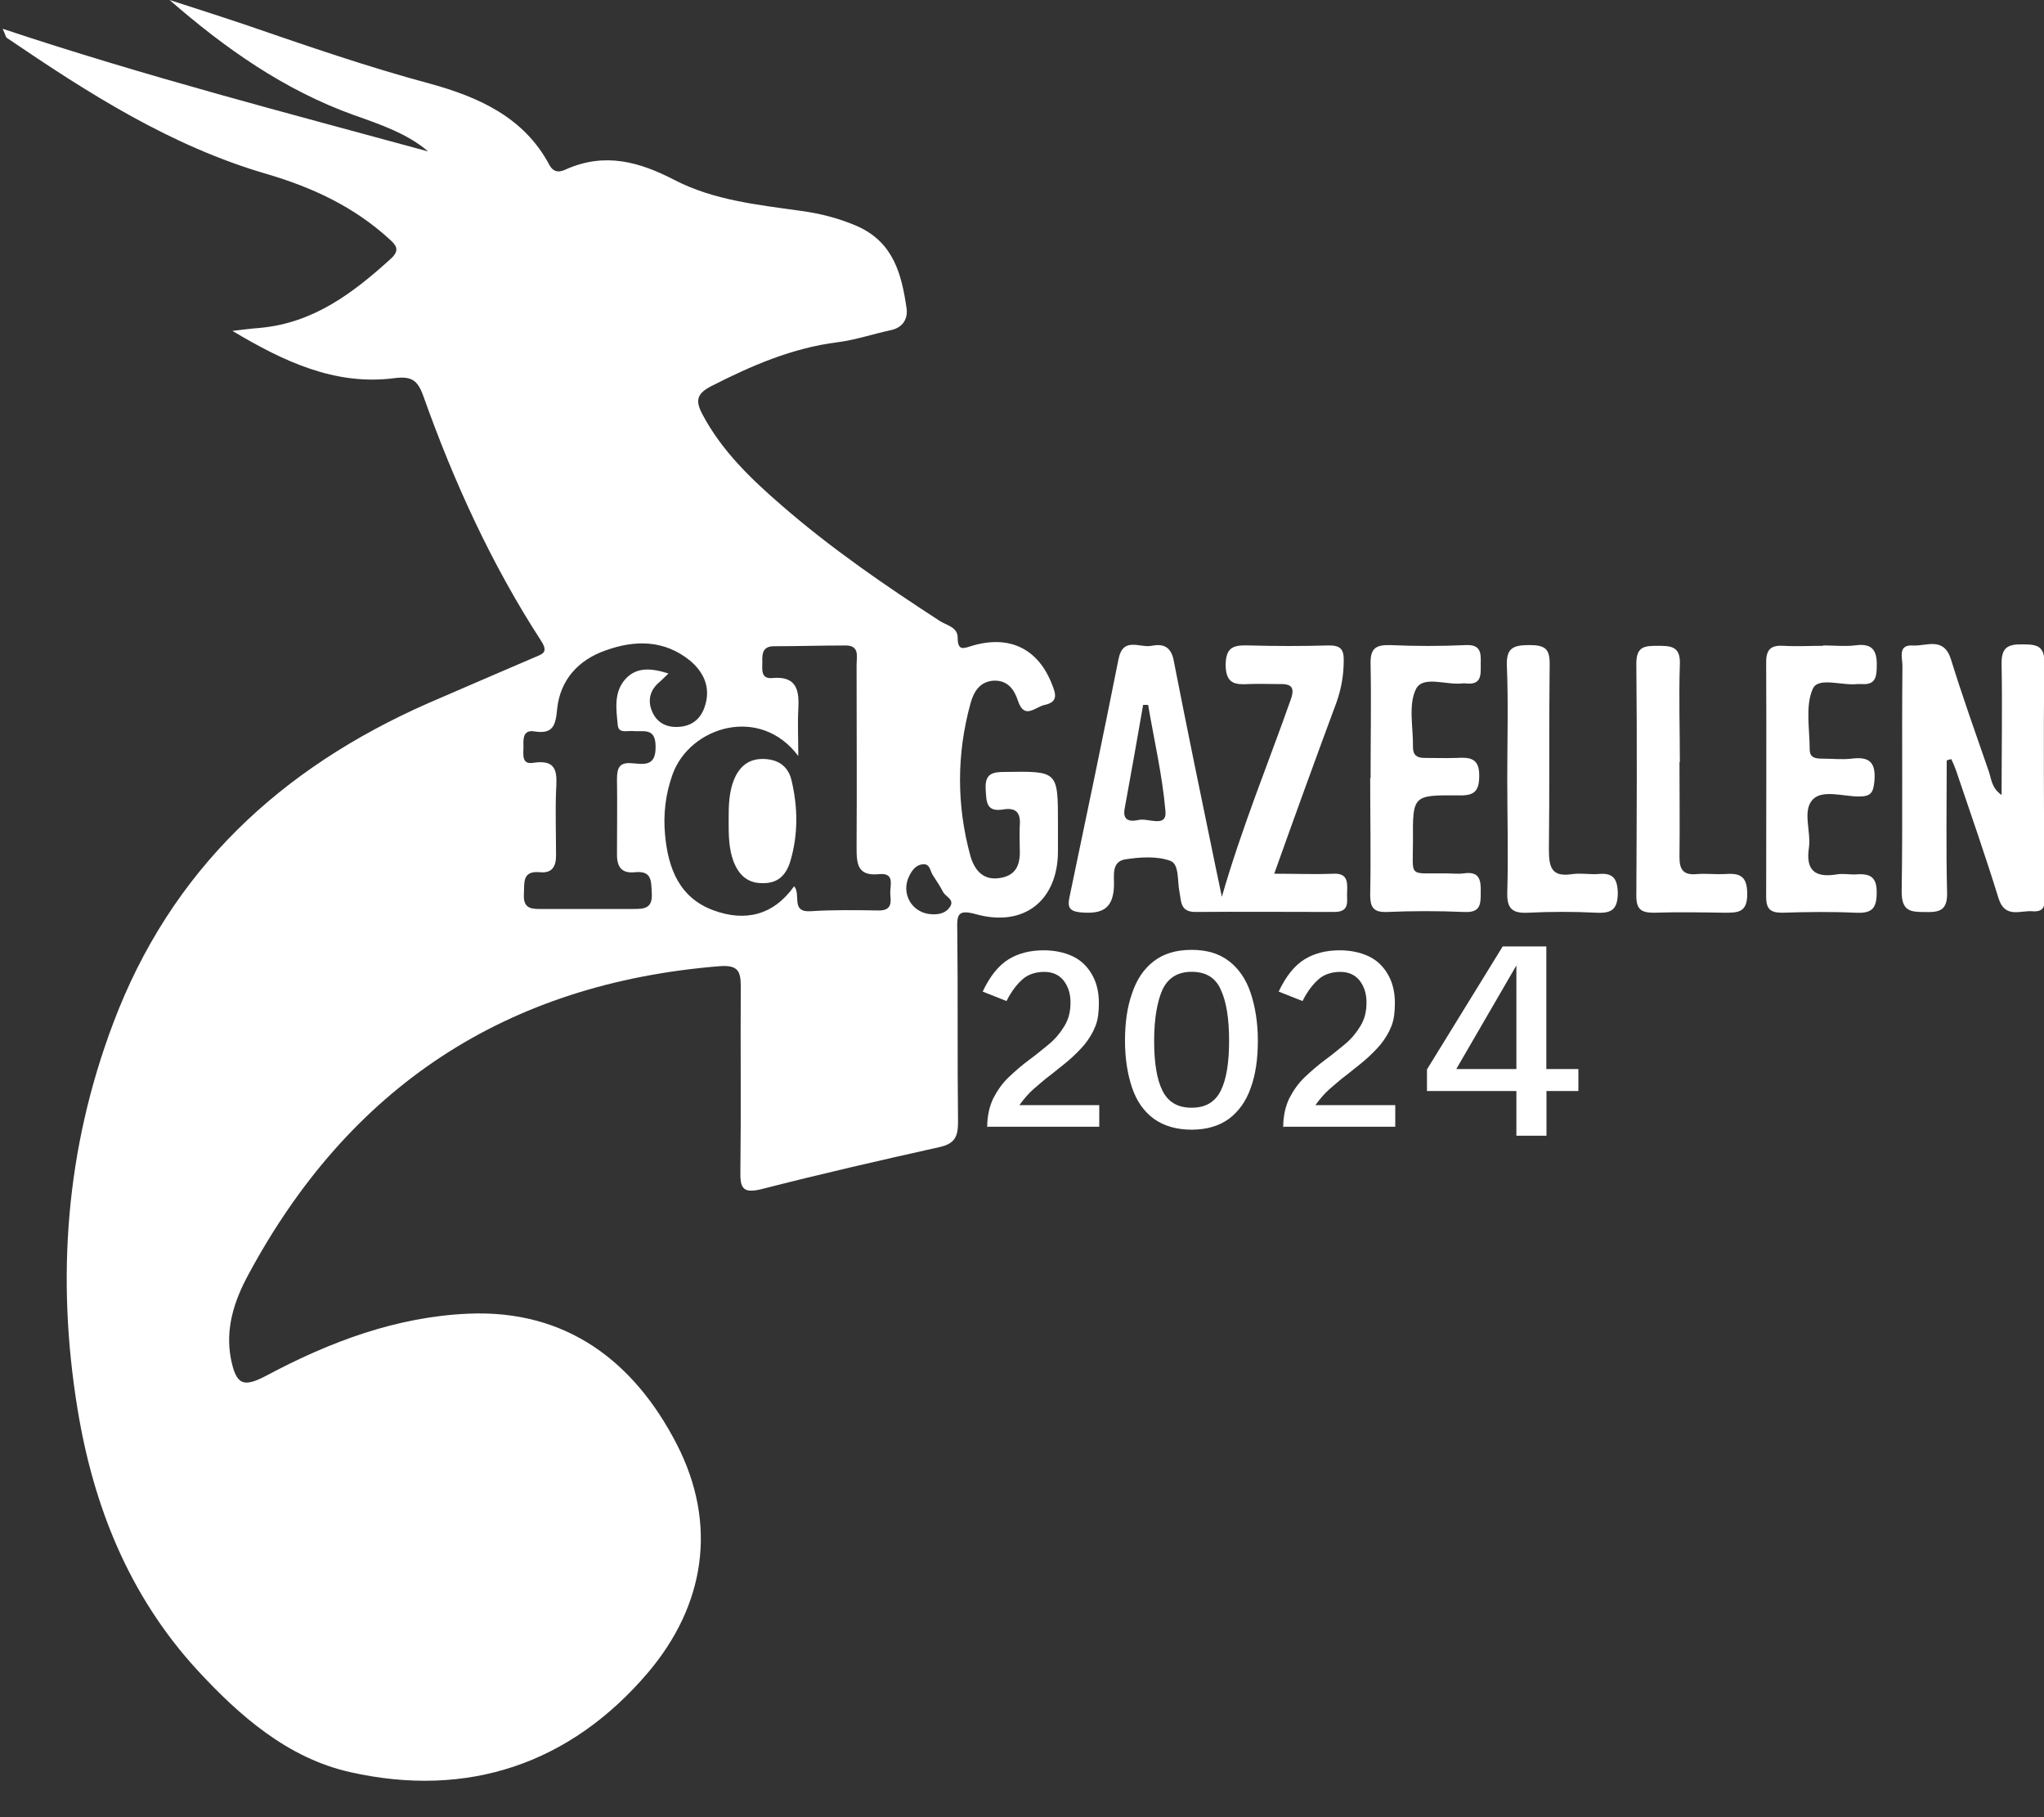 <svg width="54" height="48" viewBox="0 0 54 48" fill="none" xmlns="http://www.w3.org/2000/svg">
<rect x="0" y="0" width="54" height="48" fill="#333333" stroke="none"/>
<g clip-path="url(#clip0_363_45)">
<path d="M0.07 0.76C3.85 2.02 7.61 2.99 11.31 4C10.78 3.54 10.06 3.29 9.35 3.04C7.51 2.38 5.95 1.28 4.48 0C5.16 0.22 5.85 0.44 6.53 0.67C8.13 1.22 9.72 1.77 11.36 2.21C12.63 2.56 13.84 3.09 14.51 4.35C14.64 4.59 14.81 4.54 14.96 4.47C15.98 4.02 16.89 4.27 17.83 4.76C18.86 5.29 20.02 5.41 21.16 5.57C21.68 5.64 22.18 5.77 22.66 5.98C23.61 6.41 23.82 7.25 23.95 8.14C23.99 8.41 23.86 8.65 23.54 8.72C23.07 8.82 22.6 8.98 22.13 9.04C20.93 9.19 19.85 9.66 18.79 10.2C18.38 10.41 18.38 10.61 18.56 10.95C19.07 11.91 19.84 12.65 20.65 13.35C21.96 14.49 23.39 15.47 24.84 16.41C25.02 16.52 25.3 16.57 25.3 16.84C25.3 17.22 25.47 17.12 25.71 17.05C26.69 16.77 27.43 17.15 27.79 18.07C27.89 18.32 27.97 18.54 27.6 18.62C27.35 18.67 27.06 19.03 26.89 18.5C26.79 18.2 26.61 17.96 26.24 17.98C25.87 18.01 25.72 18.29 25.64 18.58C25.27 19.92 25.27 21.28 25.64 22.62C25.75 22.99 25.98 23.27 26.43 23.19C26.9 23.11 26.96 22.77 26.94 22.37C26.94 22.19 26.93 22.01 26.94 21.83C26.97 21.51 26.88 21.32 26.51 21.38C26.05 21.46 26.06 21.18 26.04 20.84C26.02 20.44 26.21 20.39 26.55 20.39C27.95 20.37 27.95 20.36 27.95 21.76V22.48C27.95 23.78 27.06 24.5 25.79 24.15C25.29 24.01 25.28 24.17 25.29 24.57C25.31 26.26 25.29 27.95 25.31 29.64C25.31 30.03 25.22 30.21 24.82 30.3C23.25 30.65 21.68 31.01 20.12 31.41C19.63 31.53 19.55 31.39 19.56 30.94C19.58 29.31 19.56 27.68 19.57 26.05C19.57 25.65 19.49 25.49 19.03 25.52C13.37 25.97 9.22 28.71 6.55 33.69C6.18 34.38 5.95 35.1 6.1 35.89C6.24 36.59 6.43 36.66 7.05 36.33C8.72 35.44 10.48 34.78 12.38 34.7C14.97 34.59 16.76 35.97 17.88 38.15C18.97 40.27 18.62 42.41 17.12 44.18C15.07 46.59 12.36 47.51 9.25 46.81C7.6 46.44 6.32 45.32 5.19 44.09C3.41 42.14 2.47 39.79 2.05 37.23C1.48 33.75 1.74 30.34 2.99 27.03C4.51 22.99 7.4 20.3 11.3 18.58C12.24 18.17 13.18 17.77 14.13 17.36C14.32 17.28 14.49 17.24 14.31 16.95C12.99 14.92 11.99 12.73 11.18 10.45C11.03 10.04 10.87 9.93 10.41 9.99C8.84 10.19 7.48 9.54 6.14 8.74C6.39 8.71 6.63 8.68 6.88 8.66C8.29 8.53 9.34 7.73 10.33 6.83C10.58 6.6 10.46 6.47 10.28 6.31C9.35 5.46 8.25 4.95 7.06 4.6C4.51 3.86 2.33 2.46 0.18 1C0.15 0.98 0.15 0.93 0.07 0.76ZM21.09 19.97C20.08 18.62 18.23 19.19 17.77 20.45C17.58 20.98 17.52 21.51 17.57 22.05C17.65 22.94 17.95 23.72 18.86 24.05C19.69 24.35 20.43 24.18 20.98 23.41C21.17 23.63 20.88 24.1 21.41 24.07C22.01 24.03 22.62 24.04 23.22 24.05C23.59 24.05 23.53 23.8 23.52 23.6C23.51 23.39 23.65 23.05 23.23 23.09C22.65 23.15 22.63 22.82 22.63 22.38C22.64 20.77 22.63 19.17 22.63 17.56C22.63 17.34 22.72 17.04 22.32 17.05C21.7 17.05 21.07 17.07 20.45 17.07C20.16 17.07 20.13 17.25 20.14 17.48C20.14 17.67 20.09 17.94 20.4 17.91C21.05 17.85 21.12 18.23 21.09 18.74C21.07 19.12 21.09 19.5 21.09 19.99V19.97ZM17.66 17.79C17.54 17.9 17.49 17.96 17.43 18.01C17.16 18.23 17.1 18.52 17.24 18.82C17.37 19.1 17.62 19.22 17.93 19.2C18.27 19.18 18.5 19 18.61 18.69C18.79 18.19 18.61 17.77 18.23 17.45C17.55 16.9 16.78 16.9 16 17.18C15.28 17.43 14.8 17.96 14.72 18.72C14.68 19.15 14.62 19.4 14.12 19.32C13.82 19.27 13.82 19.51 13.83 19.72C13.83 19.91 13.77 20.2 14.08 20.15C14.77 20.04 14.71 20.47 14.69 20.91C14.67 21.47 14.69 22.03 14.69 22.6C14.69 22.88 14.59 23.07 14.27 23.04C13.78 22.99 13.86 23.33 13.84 23.63C13.82 24.04 14.09 24.01 14.36 24.01C15.15 24.01 15.93 24.01 16.72 24.01C17 24.01 17.24 24.01 17.22 23.61C17.2 23.29 17.24 22.99 16.77 23.04C16.38 23.08 16.29 22.85 16.3 22.52C16.3 21.88 16.31 21.23 16.3 20.59C16.3 20.3 16.35 20.13 16.69 20.16C16.99 20.18 17.33 20.27 17.32 19.72C17.32 19.2 16.99 19.34 16.71 19.31C16.56 19.3 16.34 19.38 16.32 19.15C16.28 18.73 16.21 18.29 16.52 17.94C16.81 17.62 17.19 17.64 17.66 17.79ZM24.63 24.15C24.82 24.16 25 24.11 25.1 23.95C25.22 23.76 24.99 23.69 24.92 23.57C24.84 23.41 24.74 23.27 24.64 23.11C24.57 23 24.57 22.81 24.38 22.83C24.21 22.84 24.1 22.98 24.03 23.12C23.78 23.59 24.09 24.13 24.62 24.15H24.63Z" fill="white"/>
<path d="M33.66 23.079C34.25 23.079 34.73 23.099 35.22 23.079C35.59 23.059 35.6 23.279 35.59 23.539C35.57 23.779 35.69 24.089 35.25 24.089C34.03 24.089 32.8 24.079 31.58 24.089C31.17 24.089 31.21 23.799 31.16 23.559C31.1 23.269 31.16 22.829 30.92 22.739C30.57 22.609 30.12 22.639 29.73 22.699C29.35 22.759 29.44 23.149 29.43 23.399C29.41 24.029 29.09 24.149 28.54 24.099C28.26 24.069 28.2 23.969 28.25 23.719C28.69 21.619 29.13 19.519 29.55 17.409C29.67 16.809 30.11 17.119 30.42 17.059C30.72 16.999 30.94 17.069 31.01 17.459C31.36 19.249 31.73 21.039 32.1 22.829C32.15 23.079 32.21 23.339 32.28 23.689C32.81 21.849 33.5 20.179 34.1 18.479C34.23 18.119 34.08 18.059 33.77 18.069C33.51 18.069 33.25 18.059 32.99 18.069C32.64 18.089 32.39 18.069 32.38 17.579C32.38 17.069 32.61 17.039 33 17.049C33.7 17.069 34.41 17.069 35.11 17.049C35.4 17.049 35.5 17.139 35.5 17.429C35.5 17.819 35.44 18.179 35.31 18.549C34.76 20.029 34.22 21.519 33.66 23.089V23.079ZM30.33 18.619C30.33 18.619 30.25 18.619 30.2 18.619C30.04 19.539 29.88 20.449 29.71 21.369C29.65 21.709 29.9 21.699 30.08 21.659C30.33 21.599 30.83 21.879 30.79 21.429C30.71 20.489 30.49 19.549 30.33 18.609V18.619Z" fill="white"/>
<path d="M51.43 20.091C51.43 21.251 51.41 22.421 51.44 23.581C51.45 24.051 51.24 24.101 50.86 24.091C50.47 24.091 50.24 24.071 50.24 23.551C50.27 21.561 50.24 19.571 50.26 17.581C50.26 17.371 50.13 17.021 50.54 17.051C50.89 17.071 51.35 16.811 51.54 17.411C51.85 18.411 52.2 19.391 52.54 20.371C52.61 20.571 52.61 20.811 52.88 21.001C52.88 19.811 52.9 18.681 52.88 17.551C52.87 17.111 53.03 17.011 53.44 17.021C53.82 17.021 54.02 17.061 54.01 17.531C53.98 19.541 54.01 21.551 54 23.561C54 23.771 54.11 24.101 53.7 24.071C53.38 24.041 52.97 24.271 52.8 23.731C52.45 22.601 52.06 21.481 51.68 20.361C51.64 20.251 51.6 20.151 51.55 20.051C51.51 20.061 51.47 20.071 51.44 20.081L51.43 20.091Z" fill="white"/>
<path d="M48.16 17.049C48.44 17.049 48.73 17.079 49 17.049C49.53 16.969 49.6 17.249 49.58 17.679C49.57 17.959 49.48 18.089 49.19 18.069C49.15 18.069 49.11 18.069 49.07 18.069C48.66 18.119 48.03 17.869 47.89 18.199C47.69 18.649 47.81 19.259 47.81 19.799C47.81 20.019 47.97 20.039 48.14 20.039C48.4 20.039 48.67 20.069 48.92 20.039C49.39 19.979 49.56 20.139 49.52 20.629C49.49 20.939 49.43 21.039 49.11 21.039C48.69 21.039 48.15 20.849 47.89 21.119C47.61 21.419 47.85 21.959 47.79 22.389C47.7 22.979 47.94 23.189 48.51 23.099C48.67 23.069 48.83 23.099 48.99 23.099C49.36 23.069 49.59 23.119 49.58 23.589C49.58 24.039 49.41 24.129 49.01 24.109C48.37 24.079 47.72 24.089 47.08 24.109C46.77 24.109 46.66 24.009 46.66 23.689C46.66 21.619 46.67 19.549 46.66 17.489C46.66 17.129 46.81 17.039 47.13 17.059C47.47 17.079 47.81 17.059 48.16 17.059V17.049Z" fill="white"/>
<path d="M36.209 20.56C36.209 19.55 36.229 18.55 36.209 17.54C36.199 17.13 36.339 17.03 36.729 17.04C37.389 17.07 38.059 17.07 38.719 17.04C39.109 17.02 39.129 17.23 39.119 17.52C39.119 17.81 39.159 18.11 38.709 18.05C38.689 18.05 38.669 18.05 38.649 18.05C38.219 18.11 37.599 17.83 37.409 18.2C37.199 18.62 37.339 19.22 37.329 19.74C37.329 19.95 37.439 20.02 37.629 20.02C37.909 20.02 38.189 20.03 38.479 20.02C38.829 20 39.089 20.02 39.079 20.5C39.079 20.95 38.899 21.02 38.509 21.01C37.329 21 37.319 21.01 37.329 22.21C37.329 23.2 37.189 23.06 38.189 23.07C38.349 23.07 38.519 23.09 38.669 23.07C39.079 23.01 39.129 23.23 39.119 23.57C39.119 23.88 39.119 24.11 38.689 24.09C38.009 24.06 37.319 24.06 36.629 24.09C36.269 24.1 36.199 23.95 36.199 23.63C36.219 22.6 36.199 21.58 36.199 20.55L36.209 20.56Z" fill="white"/>
<path d="M44.37 20.119C44.37 20.959 44.38 21.799 44.37 22.649C44.37 22.989 44.49 23.119 44.821 23.089C45.06 23.069 45.3 23.099 45.541 23.089C45.941 23.059 46.16 23.109 46.16 23.619C46.16 24.109 45.91 24.109 45.56 24.109C44.941 24.099 44.31 24.089 43.691 24.109C43.361 24.109 43.23 24.019 43.23 23.669C43.24 21.619 43.251 19.579 43.23 17.529C43.23 17.079 43.441 17.059 43.781 17.059C44.13 17.059 44.401 17.059 44.38 17.549C44.35 18.409 44.38 19.269 44.38 20.139L44.37 20.119Z" fill="white"/>
<path d="M39.82 20.549C39.82 19.569 39.85 18.579 39.81 17.599C39.79 17.129 39.96 17.039 40.4 17.039C40.84 17.039 40.95 17.149 40.94 17.579C40.92 19.209 40.94 20.839 40.92 22.459C40.92 22.949 41.02 23.169 41.54 23.089C41.76 23.059 41.98 23.099 42.2 23.089C42.57 23.049 42.73 23.159 42.74 23.579C42.74 24.019 42.58 24.129 42.18 24.109C41.58 24.079 40.97 24.079 40.37 24.109C39.96 24.129 39.81 24.009 39.82 23.579C39.85 22.579 39.82 21.569 39.82 20.569V20.549Z" fill="white"/>
<path d="M19.25 21.689C19.25 21.288 19.25 20.878 19.43 20.509C19.59 20.189 19.84 20.029 20.21 20.049C20.59 20.069 20.83 20.268 20.91 20.608C21.08 21.319 21.09 22.038 20.88 22.748C20.77 23.108 20.56 23.338 20.14 23.328C19.74 23.328 19.52 23.108 19.38 22.759C19.25 22.409 19.25 22.049 19.25 21.689Z" fill="white"/>
<path d="M33.901 29.772C33.901 29.472 33.961 29.222 34.061 29.012C34.171 28.802 34.301 28.612 34.471 28.452C34.641 28.292 34.811 28.142 35.001 28.002C35.191 27.862 35.361 27.722 35.531 27.582C35.701 27.442 35.831 27.282 35.941 27.102C36.051 26.922 36.101 26.722 36.101 26.482C36.101 26.242 36.041 26.062 35.921 25.902C35.801 25.752 35.631 25.672 35.411 25.672C35.191 25.672 34.991 25.732 34.841 25.862C34.691 25.992 34.541 26.182 34.411 26.442L33.781 26.192C33.971 25.792 34.191 25.512 34.461 25.342C34.721 25.182 35.031 25.102 35.391 25.102C35.671 25.102 35.921 25.152 36.141 25.252C36.361 25.352 36.531 25.512 36.651 25.712C36.781 25.922 36.851 26.182 36.851 26.492C36.851 26.722 36.831 26.922 36.761 27.102C36.691 27.282 36.591 27.442 36.471 27.592C36.351 27.732 36.211 27.872 36.061 28.002C35.911 28.132 35.751 28.252 35.591 28.382C35.431 28.502 35.281 28.632 35.131 28.762C34.981 28.892 34.861 29.042 34.751 29.192H36.861V29.762H33.921L33.901 29.772Z" fill="white"/>
<path d="M31.481 29.84C31.081 29.84 30.741 29.74 30.481 29.55C30.221 29.36 30.031 29.09 29.911 28.74C29.791 28.39 29.721 27.97 29.721 27.49C29.721 27.01 29.781 26.59 29.911 26.23C30.031 25.87 30.221 25.59 30.481 25.39C30.741 25.19 31.071 25.09 31.481 25.09C31.891 25.09 32.211 25.19 32.471 25.39C32.731 25.59 32.921 25.87 33.041 26.23C33.161 26.59 33.231 27.01 33.231 27.49C33.231 27.97 33.171 28.39 33.041 28.74C32.921 29.09 32.721 29.36 32.471 29.55C32.211 29.74 31.881 29.84 31.481 29.84ZM31.481 29.26C31.851 29.26 32.101 29.11 32.251 28.81C32.401 28.51 32.471 28.07 32.471 27.49C32.471 26.91 32.401 26.46 32.251 26.14C32.111 25.82 31.851 25.67 31.481 25.67C31.111 25.67 30.861 25.83 30.711 26.14C30.571 26.46 30.491 26.91 30.491 27.49C30.491 28.07 30.561 28.51 30.711 28.81C30.861 29.11 31.111 29.26 31.481 29.26Z" fill="white"/>
<path d="M26.081 29.772C26.081 29.472 26.141 29.222 26.241 29.012C26.351 28.802 26.481 28.612 26.651 28.452C26.821 28.292 26.991 28.142 27.181 28.002C27.371 27.862 27.541 27.722 27.711 27.582C27.881 27.442 28.011 27.282 28.121 27.102C28.231 26.922 28.281 26.722 28.281 26.482C28.281 26.242 28.221 26.062 28.101 25.902C27.981 25.752 27.811 25.672 27.591 25.672C27.371 25.672 27.171 25.732 27.021 25.862C26.871 25.992 26.721 26.182 26.591 26.442L25.961 26.192C26.151 25.792 26.371 25.512 26.641 25.342C26.901 25.182 27.211 25.102 27.571 25.102C27.851 25.102 28.101 25.152 28.321 25.252C28.541 25.352 28.711 25.512 28.831 25.712C28.961 25.922 29.031 26.182 29.031 26.492C29.031 26.722 29.011 26.922 28.941 27.102C28.871 27.282 28.771 27.442 28.651 27.592C28.531 27.732 28.391 27.872 28.241 28.002C28.091 28.132 27.931 28.252 27.771 28.382C27.611 28.502 27.461 28.632 27.311 28.762C27.161 28.892 27.041 29.042 26.931 29.192H29.041V29.762H26.101L26.081 29.772Z" fill="white"/>
<path d="M40.061 30V28.818H37.699V28.248L39.699 25H40.852V28.238H41.699V28.818H40.856V30H40.061ZM38.473 28.238H40.061V25.502L38.473 28.238Z" fill="white"/>
</g>
<defs>
<clipPath id="clip0_363_45">
<rect width="54" height="48" fill="white"/>
</clipPath>
</defs>
</svg>
